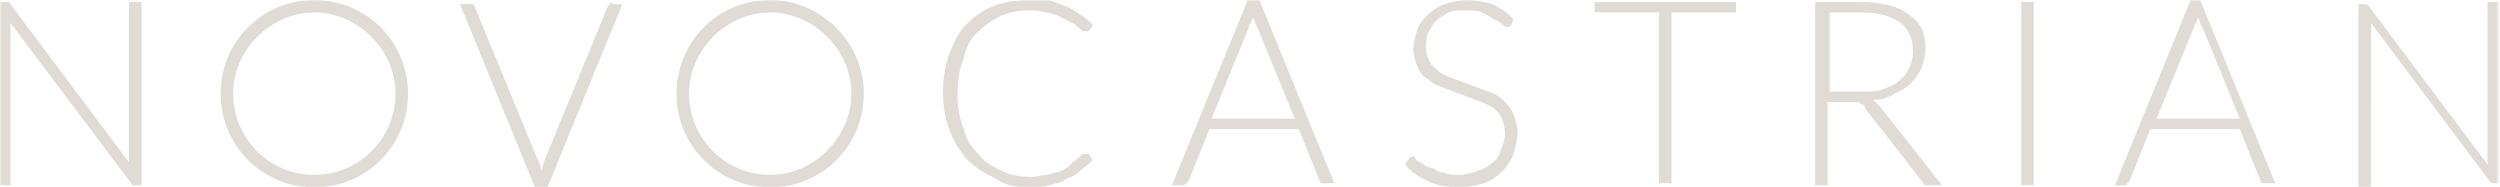 <?xml version="1.0" encoding="UTF-8"?>
<svg id="Layer_2" data-name="Layer 2" xmlns="http://www.w3.org/2000/svg" xmlns:xlink="http://www.w3.org/1999/xlink" viewBox="0 0 720.6 54">
  <defs>
    <style>
      .cls-1 {
        mask: url(#mask);
      }

      .cls-2 {
        mask: url(#mask-1);
      }

      .cls-3 {
        fill: #fff;
      }

      .cls-4 {
        fill: #e0dcd5;
      }
    </style>
    <mask id="mask" x="0" y="0" width="720.6" height="54" maskUnits="userSpaceOnUse">
      <rect class="cls-3" width="720" height="54"/>
    </mask>
    <mask id="mask-1" x="0" y="0" width="720" height="54" maskUnits="userSpaceOnUse">
      <rect class="cls-3" width="720" height="54"/>
    </mask>
  </defs>
  <g id="Layer_1-2" data-name="Layer 1">
    <g>
      <g class="cls-1">
        <path class="cls-4" d="M90.6,50.4c-13.2,0-23.4-10.8-23.4-23.4S78,3.6,90.6,3.6s23.4,10.8,23.4,23.4-10.2,23.4-23.4,23.4ZM90.6,0c-15,0-27,12-27,27s12,27,27,27,27-12,27-27S105.6,0,90.6,0ZM222,50.4c-13.2,0-23.4-10.8-23.4-23.4s10.8-23.4,23.4-23.4,23.4,10.8,23.4,23.4-10.8,23.4-23.4,23.4ZM222,0c-15,0-27,12-27,27s12,27,27,27,27-12,27-27S236.4,0,222,0ZM433.2,28.8c-1.2-1.2-2.4-1.8-4.2-2.4-1.8-.6-3-1.2-4.8-1.8-1.8-.6-3-1.2-4.8-1.8-1.8-.6-3-1.2-4.2-1.8-1.2-1.2-2.4-1.8-3-3-.6-1.2-1.2-2.4-1.2-4.2,0-1.2,0-2.4.6-4.2.6-1.2,1.2-2.4,2.4-3.6,1.2-1.2,2.4-1.8,3.6-2.4,1.2-.6,3-.6,4.8-.6s3.6,0,4.8.6c1.2.6,2.4,1.2,3,1.8,1.8.6,2.4,1.2,3,1.8.6.6,1.2.6,1.2.6q.6,0,1.2-.6l.6-1.8c-1.8-1.8-3.6-3-6-4.2-2.4-.6-4.8-1.2-7.2-1.2s-4.8.6-6.6,1.2c-1.8.6-3.6,1.8-4.8,3-1.2,1.2-2.4,2.4-3,4.2-.6,1.8-1.2,3.6-1.2,5.4,0,2.4.6,4.2,1.2,5.4.6,1.8,1.8,3,3,3.6,1.2,1.2,2.4,1.8,4.2,2.4,1.8.6,3,1.2,4.8,1.8,1.8.6,3,1.2,4.8,1.8,1.8.6,3,1.2,4.2,1.8,1.2.6,2.4,1.8,3,3,.6,1.2,1.2,3,1.2,4.8s-.6,3.6-1.2,4.8c-.6,1.8-1.2,3-2.4,3.6-1.2,1.2-2.4,1.8-4.2,2.4-1.8.6-3.6,1.2-5.4,1.2s-3,0-4.2-.6c-1.2,0-2.4-.6-3-1.2-.6,0-1.8-.6-2.4-.6-.6-.6-1.2-1.2-1.8-1.2-.6-.6-1.2-.6-1.2-1.2l-.6-.6q-.6,0-1.2.6l-1.2,1.8c1.8,2.4,4.2,3.6,6.6,4.8s5.4,1.8,9,1.8c2.4,0,4.8-.6,7.2-1.2,1.8-.6,3.6-1.8,5.4-3.6,1.2-1.2,2.4-3,3-4.8.6-1.8,1.2-4.2,1.2-6,0-2.4-.6-4.2-1.2-5.4-.6-1.8-1.8-3-3-4.2ZM459.6,3.6h18.6v49.2h3.6V3.6h18.6V.6h-40.8v3ZM717,.6v46.8L682.8,1.8l-.6-.6h-2.4v52.8h3.6V6.6l34.2,45.6q.6.6,1.2.6h1.8V.6h-3.6ZM582.6,53.4h3.6V.6h-3.6v52.8ZM621.6,34.2l10.8-26.4c0-.6.6-1.2.6-1.2,0-.6.6-1.2.6-1.8,0,.6.6,1.2.6,1.8s.6,1.2.6,1.2l10.8,26.4h-24ZM631.2.6l-21.6,52.8h3q.6,0,.6-.6l.6-.6,6-15h25.8l6,15c0,.6.6.6.6.6h3.6L634.2,0h-3v.6ZM536.4,26.4h-9V3.6h9.6c4.8,0,8.4,1.2,10.8,3,2.4,1.8,3.6,4.8,3.6,8.4,0,1.8-.6,3.6-1.2,4.8-.6,1.2-1.8,3-3,3.6-1.2,1.2-3,1.8-4.8,2.4-1.2.6-3.6.6-6,.6ZM540,28.8c2.4,0,4.2-.6,6-1.8,1.8-.6,3.6-1.8,4.8-3,1.2-1.2,2.4-3,3-4.2.6-1.8,1.2-3.6,1.2-5.4,0-4.8-1.2-7.8-4.8-10.2-3-2.4-7.8-3.6-13.8-3.6h-13.2v52.8h3.6v-24h7.2c1.2,0,1.8,0,2.4.6.6,0,1.2.6,1.2,1.2l16.8,21.6c0,.6.6.6.6.6h4.8l-18-22.8c-.6-.6-1.2-1.2-1.8-1.8ZM175.8,1.2l-.6.6-18,43.8c-.6,1.2-.6,2.4-1.2,3.6,0-1.2-.6-2.4-1.2-3.6L136.8,1.8s0-.6-.6-.6h-3.6l21.6,52.8h3.6L179.4,1.2h-3c0-.6-.6-.6-.6,0ZM281.4,9.6c1.8-1.8,4.2-3.6,6.6-4.8,2.4-1.2,5.4-1.8,8.4-1.8,1.8,0,3.6,0,4.8.6,1.2,0,3,.6,4.2,1.2,1.2.6,2.4,1.2,3.6,1.8,1.2.6,2.4,1.8,3,2.4h1.8l1.2-1.8c-1.2-1.2-2.4-2.4-3.6-3-1.2-.6-2.4-1.8-4.2-2.4-1.8-.6-3-1.2-4.8-1.8h-6c-3.6,0-7.2.6-10.2,1.8s-5.4,3-7.8,5.4c-2.4,2.4-3.6,5.4-4.8,8.4-1.2,3.6-1.8,7.2-1.8,10.8,0,4.2.6,7.8,1.8,10.8,1.2,3.6,3,6,4.8,8.4,2.4,2.4,4.8,4.2,7.8,5.4,3,2.4,6.6,3,10.2,3,2.4,0,4.2,0,6-.6,1.8-.6,3.6-.6,4.8-1.8,1.8-.6,3-1.2,4.2-2.4,1.2-1.2,2.4-1.8,3.6-3l-1.2-1.8h-1.8c-1.2,1.2-1.8,1.8-3,2.4-.6,1.2-1.8,1.8-3,2.4-1.2.6-2.4.6-4.2,1.2-1.2,0-3,.6-4.8.6-3,0-6-.6-8.4-1.8s-4.8-2.4-6.6-4.8c-1.8-1.8-3.6-4.2-4.2-7.2-1.2-3-1.8-6-1.8-10.2s.6-7.2,1.8-10.2c.6-3,1.8-5.4,3.6-7.2ZM349.2,34.2l10.8-26.4c0-.6.6-1.2.6-1.2,0-.6.6-1.2.6-1.8,0,.6.6,1.2.6,1.8s.6,1.2.6,1.2l10.8,26.4h-24ZM359.4.6l-21.6,52.8h3q.6,0,1.2-.6l.6-.6,6-15h25.8l6,15q0,.6.6.6h3.6L363,0h-3.6v.6Z"/>
      </g>
      <g class="cls-2">
        <path class="cls-4" d="M2.4.6s.6,0,.6.6l34.2,45.6V.6h3.6v52.8h-1.8c-.6,0-1.2,0-1.2-.6L3,6.6v46.8H0V.6h2.4Z"/>
      </g>
    </g>
  </g>
</svg>